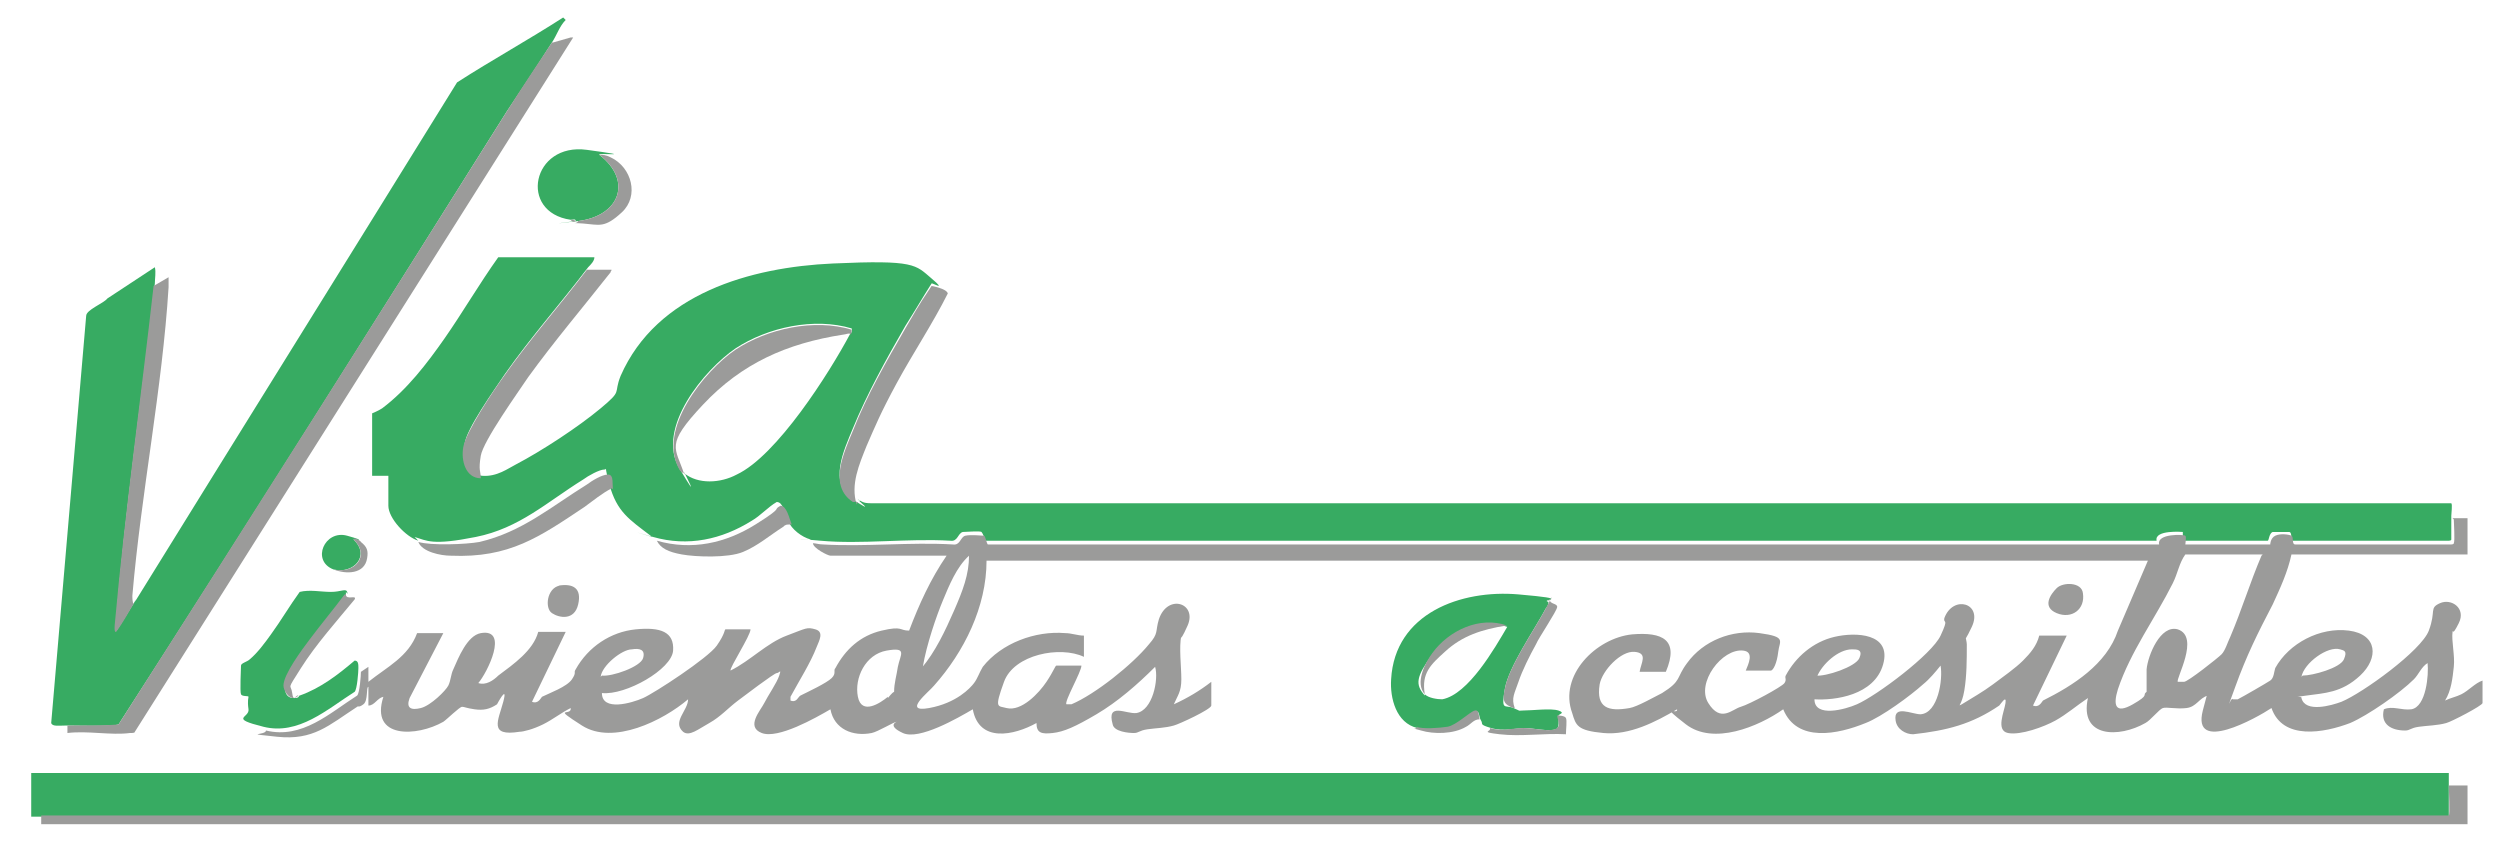 <svg xmlns="http://www.w3.org/2000/svg" id="Capa_1" viewBox="0 0 200.2 69.4"><defs><style>      .st0 {        fill: #9b9b9a;      }      .st1 {        fill: #37ab62;      }    </style></defs><path class="st1" d="M33.5,43.3c-1-.3-2.4-1.8-2.4-2.8v-2.4h-1.3v-5s.5-.2.8-.4c2-1.5,3.6-3.6,5-5.6s2.8-4.4,4.3-6.5h7.7c0,.3-.3.6-.5.8-2.2,2.9-4.6,5.6-6.7,8.6-.8,1.2-3.1,4.4-3.2,5.6-.1,1,.2,2.4,1.4,2.5s2.1-.6,2.7-.9c2.1-1.1,5-3,6.8-4.5s1-1.1,1.6-2.6c2.9-6.6,10.4-8.7,17-9s6.6.1,7.9,1.2,0,.3,0,.4c-.7,1.1-1.4,2.3-2.1,3.4-1.5,2.6-3.1,5.5-4.2,8.2-.7,1.7-2,4.4,0,5.7s.3,0,.4,0,0,.1.1.1h.1c.3.2.6.2.9.2h126.5c.1.1,0,.8,0,1,0,.3,0,1.8,0,1.9s-.2.1-.2.1h-12.5c-.2,0,0-.7-.3-.7s-1.1,0-1.3,0c-.3.1-.3.7-.4.7h-6.8c0-.2,0-.7,0-.7,0,0-2.3-.2-2.1.7h-93.8c0-.1-.2-.6-.3-.7s-1.3,0-1.5,0c-.4.1-.4.8-1,.7-3.4-.2-7.1.3-10.4,0s-.5,0-.8-.1c-.7-.2-1.5-.8-1.8-1.5s-.4-1.5-.9-1.5c-.7.4-1.3,1.1-2,1.5-2.4,1.5-5.1,2.1-7.9,1.3s0,0-.1,0c0,0,0,0-.1-.1-1.7-1.3-2.7-1.9-3.3-4.1s0-1.2-.4-1.2-1.3.5-1.7.8c-2.9,1.8-5.1,3.9-8.6,4.6s-3.9.3-4.9,0ZM54.8,37.9c1.1.9,2.9.8,4.2.1,3.2-1.5,7.4-8.1,9.1-11.3,0,0,.2-.1.1-.4-3-.9-6.7-.1-9.3,1.6-2.5,1.7-6.4,6.4-4.5,9.6s.3.2.4.3Z"></path><path class="st0" d="M196.4,41.5c.2,0,1.2,0,1.2,0v2.9h-14.1c-.3,1.4-.9,2.7-1.5,4-1.2,2.3-2.1,4.1-3,6.6s-.3.7-.2,1c.2,0,.3,0,.4,0,.4-.2,2.3-1.3,2.6-1.5s.3-.7.4-1c1.1-2,3.6-3.3,5.9-3s2.4,2.2.9,3.6-2.9,1.4-4.3,1.6-.3,0-.4.2c.3,1.2,2.4.6,3.2.3,1.7-.7,6.4-4.1,7-5.7s0-1.8.9-2.2,2.1.4,1.5,1.6-.4.4-.5.7c-.1.7.2,1.9.1,2.8s-.2,1.9-.7,2.7c.4-.2.9-.3,1.3-.5.6-.3,1.1-.9,1.7-1.1v1.8c0,.2-2.5,1.5-2.9,1.6-.7.2-1.5.2-2.2.3s-.7.3-1.1.3c-1.1,0-2-.5-1.7-1.7.7-.3,1.4.1,2.2,0,1.2-.2,1.4-2.8,1.3-3.7-.5.3-.7.9-1.1,1.3-1.1,1.1-3.7,2.9-5.1,3.5-2.1.8-5.4,1.4-6.3-1.2-1.2.8-6.4,3.7-5.5.2s.4-.8.4-1.2c-.7.2-.9.9-1.7,1s-1.6-.1-1.9,0-1,1-1.4,1.2c-2.1,1.2-5.3,1.2-4.6-2-.9.6-1.7,1.3-2.6,1.8s-2.8,1.2-3.8,1-.3-1.7-.2-2.4-.4.1-.5.2c-2.2,1.5-4.2,2-6.9,2.3-.6,0-1.3-.4-1.4-1.1-.2-1.3,1.3-.5,2-.5,1.4-.1,1.8-2.8,1.6-3.9-.4.5-.9,1.1-1.4,1.5-1,.9-3.3,2.6-4.6,3.1-2.2.9-5.5,1.6-6.6-1.1-2,1.4-5.6,2.9-7.8,1.2s-.6-.7-.7-1.2c-1.7,1-3.8,2.1-5.9,1.9s-2.2-.6-2.5-1.6c-1.1-3,1.9-6,4.8-6.3,2.4-.2,3.8.4,2.7,3h-2.1c.1-.7.7-1.5-.4-1.6s-2.6,1.5-2.8,2.6c-.3,1.9.7,2.2,2.4,1.9.6-.1,2-.9,2.6-1.2,1.6-1,1.1-1.2,2-2.4,1.3-1.8,3.6-2.7,5.8-2.4s1.6.6,1.5,1.5-.4,1.5-.6,1.5h-2c.2-.5.7-1.5-.2-1.6-1.7-.2-3.8,2.6-2.8,4.2s1.9.5,2.6.3,3.3-1.6,3.5-1.9,0-.4.1-.6c.8-1.5,2.2-2.7,3.9-3.1s4.6-.3,3.9,2.2-3.9,2.9-5.5,2.8c0,1.5,2.5.8,3.4.4,1.6-.7,6-4,6.7-5.5s.2-.9.3-1.4c.7-1.9,3.1-1.2,2.2.7s-.5.5-.5.7.1.5.1.7c0,1.2,0,2.5-.2,3.7s-.6,1.3-.2,1.1c.8-.5,1.7-1,2.5-1.6s1.8-1.3,2.4-1.9,1.1-1.2,1.3-2h2.2l-2.7,5.6c.5.2.7-.3.8-.4,2.4-1.2,5.1-2.9,6-5.6l2.4-5.6h-93c0,3.7-1.8,7.3-4.2,10-.4.5-2.6,2.2-.4,1.8s3.3-1.6,3.6-2,.4-.8.7-1.3c1.5-1.9,4.2-2.9,6.6-2.7.5,0,1,.2,1.5.2v1.7c-1.9-.9-5.6-.2-6.4,2s-.5,1.9.2,2.1c1.2.3,2.6-1.2,3.2-2.1s.7-1.3.8-1.3h2c0,.5-1.4,2.9-1.2,3.1.2,0,.3,0,.4,0,1.9-.8,4.9-3.2,6.2-4.8.8-.9.5-1,.8-2,.7-2.1,3.1-1.3,2.3.5s-.5.5-.5.8c-.2.9,0,2.5,0,3.5s-.3,1.3-.6,2c1.1-.5,2.1-1.1,3-1.8v1.9c0,.3-2.6,1.5-3,1.6-.7.2-1.4.2-2.1.3s-.7.3-1.1.3-1.6-.1-1.7-.7c-.5-1.8,1.1-.8,1.9-.9,1.3-.2,1.8-2.7,1.5-3.7-1.4,1.4-3,2.8-4.7,3.8s-2.6,1.4-3.5,1.5-1.3,0-1.3-.8c-1.8,1-4.6,1.6-5.1-1.1-1.2.7-4.3,2.5-5.6,1.9s-.5-.9-.5-.9c-.2,0-1.5.8-2,.9-1.5.3-3-.3-3.3-1.9-1.2.7-4.2,2.4-5.5,1.9s-.1-1.8.2-2.4,1-1.6,1.2-2.2,0-.2-.2-.2-2.7,1.9-3.1,2.2c-.8.6-1.4,1.3-2.3,1.8s-1.6,1.1-2.1.7c-.9-.8.4-1.7.4-2.6-2,1.7-6,3.7-8.5,2.1s-.8-.7-.9-1.4c-.8.4-1.4.9-2.2,1.3s-1.6.6-1.9.6c-2.5.4-1.7-.9-1.3-2.4s-.5.2-.5.2c-.6.4-1.1.5-1.8.4s-.8-.2-1-.2-1.2,1-1.5,1.2c-2.1,1.2-5.9,1.4-4.8-2-.5.1-.7.7-1.2.7v-1.5c-.2,0,0,1.1-.4,1.4s-.4.1-.5.2c-2.3,1.5-3.5,2.7-6.4,2.4s-.9-.1-.9-.5c2.9.7,5.1-1.4,7.3-2.8.2-.2.3-1.6.3-1.9l.6-.4v1.2c1.5-1.2,3.2-2,3.9-3.9h2.1l-2.7,5.2c-.3.8.1,1,.9.8s2-1.4,2.2-1.8.2-.9.4-1.3c.4-.9,1.1-2.7,2.2-2.9,2.3-.4.5,3.2-.2,4,.6.2,1.2-.2,1.6-.6,1.2-.9,2.8-2,3.2-3.5h2.2l-2.7,5.6c.5.2.7-.3.8-.4.6-.3,2-.8,2.4-1.4s.1-.5.3-.8c1-1.8,2.8-3,4.8-3.2s3.1.2,3,1.7-3.8,3.6-5.7,3.4c0,1.5,2.4.8,3.3.4s5.2-3.2,5.9-4.2.6-1.3.7-1.3h2c0,.5-1.7,3.1-1.6,3.3,1.6-.8,2.9-2.2,4.5-2.8s1.6-.7,2.3-.5.3.9.1,1.4c-.5,1.3-1.4,2.7-2.1,4v.3c.5.2.6-.3.8-.4.6-.3,2.1-1,2.5-1.4s.1-.6.3-.8c.8-1.5,2-2.6,3.7-3s1.4,0,2.2,0c.8-2.1,1.7-4.1,3-6h-9.3c-.2,0-1.4-.6-1.4-1,.2,0,.5.1.8.1,3.4.2,7-.2,10.4,0,.6.1.6-.6,1-.7s1.4,0,1.5,0,.2.6.3.7h93.8c-.2-.9,2-.8,2.1-.7s0,.6,0,.7h6.8s0-.5.4-.7,1.1-.1,1.3,0,0,.7.3.7h12.5c0,0,.2,0,.2-.1.1-.2,0-1.6,0-1.9ZM181.2,44.4h-6.2c-.5.7-.6,1.5-1,2.3-1.4,2.8-3.4,5.5-4.4,8.5-.4,1.3-.2,2,1.2,1.2s.7-.7,1.1-1c0-.6,0-1.2,0-1.8.1-1.1,1.1-3.6,2.5-3.2,1.8.6-.2,4,0,4.2.2,0,.3,0,.5,0,.3,0,2.7-1.9,3-2.2s.5-1,.7-1.4c.9-2.1,1.6-4.4,2.5-6.5ZM73.8,53.5c1.1-1.3,1.9-3,2.6-4.6s1.2-2.9,1.2-4.4c-1,.9-1.6,2.4-2.1,3.6s-1.3,3.5-1.6,5.3ZM48.2,54.1c.8.1,3.1-.7,3.3-1.4s-.3-.8-.9-.7c-.8,0-2.4,1.3-2.5,2.2ZM145.4,54.1c.8.1,3.2-.7,3.5-1.4s-.2-.7-.6-.7c-1.1,0-2.4,1.2-2.8,2.2ZM184.4,54.1c.8,0,3-.6,3.3-1.3s0-.7-.3-.8c-1-.3-2.9,1.1-3.1,2.2ZM71.1,55.9c.1-.1.3-.4.5-.5,0-.7.2-1.3.3-2,.2-1,.8-1.6-.9-1.3s-2.6,2.2-2.3,3.7,1.8.5,2.4,0Z"></path><path class="st1" d="M3.2,65.4c-.2,0-.5,0-.7,0v-3.5h193.6c0,.4,0,.7,0,1.1s0,2.4,0,2.4H3.2Z"></path><path class="st1" d="M10.8,48.2c8.6-13.9,17.2-27.7,25.8-41.6,2.8-1.8,5.7-3.4,8.5-5.2l.2.2c-.5.5-.7,1.2-1.1,1.8-1.2,1.9-2.4,3.7-3.6,5.5-10.3,16.4-20.6,32.8-31.1,49.1-.3.2-3.6.1-4.2.1s-1.1.1-1.2-.2l2.8-32.6c0-.5,1.4-1,1.7-1.4l3.8-2.5c.1.4,0,.9,0,1.3-1,8.9-2.4,18.1-3.1,27,0,0-.1.9.1.7.5-.8,1-1.6,1.5-2.4Z"></path><path class="st0" d="M196.1,62.9h1.5v3.1H3.3s0-.7,0-.7h192.8c.1,0,0-2.2,0-2.4Z"></path><path class="st0" d="M44.3,3.4l1.4-.4h.2c0,0-35.1,55.6-35.1,55.6,0,.1-.2.1-.4.1-1.5.2-3.4-.2-5,0v-.6c.6,0,3.8,0,4.1-.1,10.4-16.3,20.8-32.7,31.1-49.1,1.2-1.9,2.4-3.7,3.6-5.5Z"></path><path class="st1" d="M124,48.1c0,.2,0,.4-.2.6-.9,1.7-3,4.7-3.3,6.5s0,1.2.7,1.5.3.2.7.2c.8,0,2.3-.2,2.9,0s0,.3,0,.4c0,.3.1,1-.2,1.1-.6.2-1.9-.1-2.5-.1s-1.7.3-2.7,0-.6-.3-.8-.6-.1-.8-.4-.7c-.4,0-1.6,1.2-2.2,1.3s-1.8.2-2.5,0c-1.7-.4-2.2-2.4-2.1-3.9.3-5.3,5.6-7.2,10.2-6.8s1.6.4,2.4.6ZM114.1,55.6c.3.3,1,.4,1.4.4,2.1-.4,4.2-4.1,5.2-5.8-2.2-.8-4.7.4-6,2.2s-1.4,2.4-.6,3.3Z"></path><path class="st1" d="M27.7,47.6c-.9,1.2-1.9,2.4-2.8,3.6s-2.1,2.8-2.1,3.7.4,1,.8,1,.3-.2.4-.2c1.7-.6,3.1-1.7,4.4-2.8.3,0,.3.3.3.6s-.1,1.7-.3,1.9c-2.2,1.4-4.5,3.5-7.3,2.8s-1.1-.7-1.2-1.4,0-.9,0-1-.5,0-.6-.2,0-2.1,0-2.3.5-.3.7-.5c.6-.5,1.2-1.3,1.7-2,.8-1.1,1.5-2.3,2.3-3.4.8-.2,1.7,0,2.5,0s1.2-.3,1.3,0-.1,0-.1,0Z"></path><path class="st0" d="M10.8,48.2c-.5.8-.9,1.6-1.5,2.4-.2.1-.1-.7-.1-.7.8-8.9,2.1-18.1,3.1-27l1.2-.7c0,.3,0,.5,0,.8-.5,8.1-2.2,16.5-2.9,24.7,0,.2,0,.5.1.7Z"></path><path class="st0" d="M47.1,21.6c.5,0,1.1,0,1.6,0s.2,0,.2.2c-2.2,2.8-4.5,5.5-6.6,8.4-.8,1.2-3.6,5.1-3.8,6.3s0,1.2,0,1.8c-1.2,0-1.6-1.4-1.4-2.5.2-1.2,2.4-4.5,3.2-5.6,2.1-3,4.5-5.7,6.7-8.6Z"></path><path class="st1" d="M48,12.4c2.7,2.1,1.6,4.9-1.7,5.3s-.2,0-.2,0c0-.2-.2-.1-.4-.1-4.2-.6-3.1-6.2,1.3-5.6s.7.2,1,.4Z"></path><path class="st0" d="M68.7,40.2c0,0-.2,0-.4,0-2-1.3-.7-4,0-5.7,1.1-2.8,2.7-5.6,4.2-8.2s1.4-2.3,2.1-3.4c0,0,1.2.2,1.3.6-1.2,2.4-2.8,4.8-4.1,7.2s-1.7,3.4-2.4,5c-.6,1.5-1.3,3.1-.8,4.7Z"></path><path class="st0" d="M49,39.1c-.8.4-1.5,1-2.2,1.5-3.6,2.4-6,4.1-10.7,3.9-.8,0-2.3-.3-2.6-1.1,1,.3,3.8.2,4.9,0,3.4-.8,5.7-2.8,8.6-4.6.4-.3,1.2-.8,1.7-.8s.3.9.4,1.2Z"></path><path class="st0" d="M63.3,42c-.3,0-.4,0-.6.2-1.1.7-2,1.5-3.2,2s-3.8.4-4.9.2-1.7-.5-2-1.1c2.8.8,5.5.2,7.9-1.3s1.3-1.1,2-1.5c.5,0,.7,1,.9,1.5Z"></path><path class="st0" d="M27.7,47.6c0,.5.9,0,.7.4-1.4,1.7-3.1,3.6-4.3,5.5s-.8,1.2-.7,2,.3.1.5.2c0,0-.2.2-.4.2-.4,0-.8-.6-.8-1,0-.9,1.5-2.9,2.1-3.7.9-1.2,1.9-2.4,2.8-3.6Z"></path><path class="st0" d="M121.2,56.7c-.8-.3-.9-.6-.7-1.5.3-1.8,2.4-4.8,3.3-6.5s.2-.4.2-.6c0,0,0-.1.1-.1,0,.4.6.3.6.6s-1.5,2.5-1.7,3c-.5.9-1.1,2.1-1.4,3s-.6,1.3-.3,2.1Z"></path><path class="st0" d="M48,12.4c.3,0,.5,0,.9.2,1.7.8,2.3,3.1.9,4.4s-1.8,1-3.1.9-.5.1-.4-.2c3.3-.4,4.4-3.2,1.7-5.3Z"></path><path class="st1" d="M26.7,45.6c-1.8-.7-.7-3.2,1.1-2.7s.5.3.5.3c1.4,1.3,0,2.8-1.6,2.4Z"></path><path class="st0" d="M44.7,46.9c1.2-.2,1.9.2,1.6,1.5s-1.5,1.1-2.1.7-.4-2,.6-2.2Z"></path><path class="st0" d="M164.7,47.1c.5-.5,2-.5,2.1.4.2,1.3-.9,2.1-2.1,1.6s-.5-1.5,0-2Z"></path><path class="st0" d="M113.4,58.2c.6.2,1.8.1,2.5,0s1.8-1.2,2.2-1.3.3.6.4.7c-.5,0-.7.4-1.1.6-1,.6-2.6.6-3.6.3s-.4,0-.3-.3Z"></path><path class="st0" d="M124.8,57.3s.5,0,.6.2,0,.9,0,1.3c-1.7-.1-3.6.2-5.3,0s-.6-.2-.8-.5c1,.3,1.8,0,2.7,0s1.9.3,2.5.1.2-.8.2-1.1Z"></path><path class="st0" d="M26.7,45.6c1.7.4,3-1.1,1.6-2.4,0-.2.6.1.6.2.5.4.6.7.5,1.3-.2,1.3-1.7,1.3-2.7.9Z"></path><path class="st0" d="M46.1,17.7c0,0-.2.2-.4-.1.1,0,.3,0,.4.1Z"></path><path class="st0" d="M52.4,43.3s0,0-.1-.1c0,0,0,0,.1.1Z"></path><path class="st0" d="M69,40.4h-.1c0-.1,0,0,.1,0Z"></path><path class="st0" d="M54.8,37.9c0,0-.2,0-.4-.3-1.8-3.2,2-7.9,4.5-9.6,2.6-1.7,6.3-2.5,9.3-1.6,0,.2,0,.3-.1.4,0-.2-.4,0-.6,0-4.5.7-8.1,2.3-11.2,5.6s-2.2,3.4-1.5,5.6Z"></path><path class="st0" d="M120.6,50.1c-1.9.3-3.5.8-4.9,2.1-1.1,1-1.9,1.7-1.6,3.4-.8-.9,0-2.5.6-3.3,1.3-1.8,3.8-3,6-2.2Z"></path></svg>